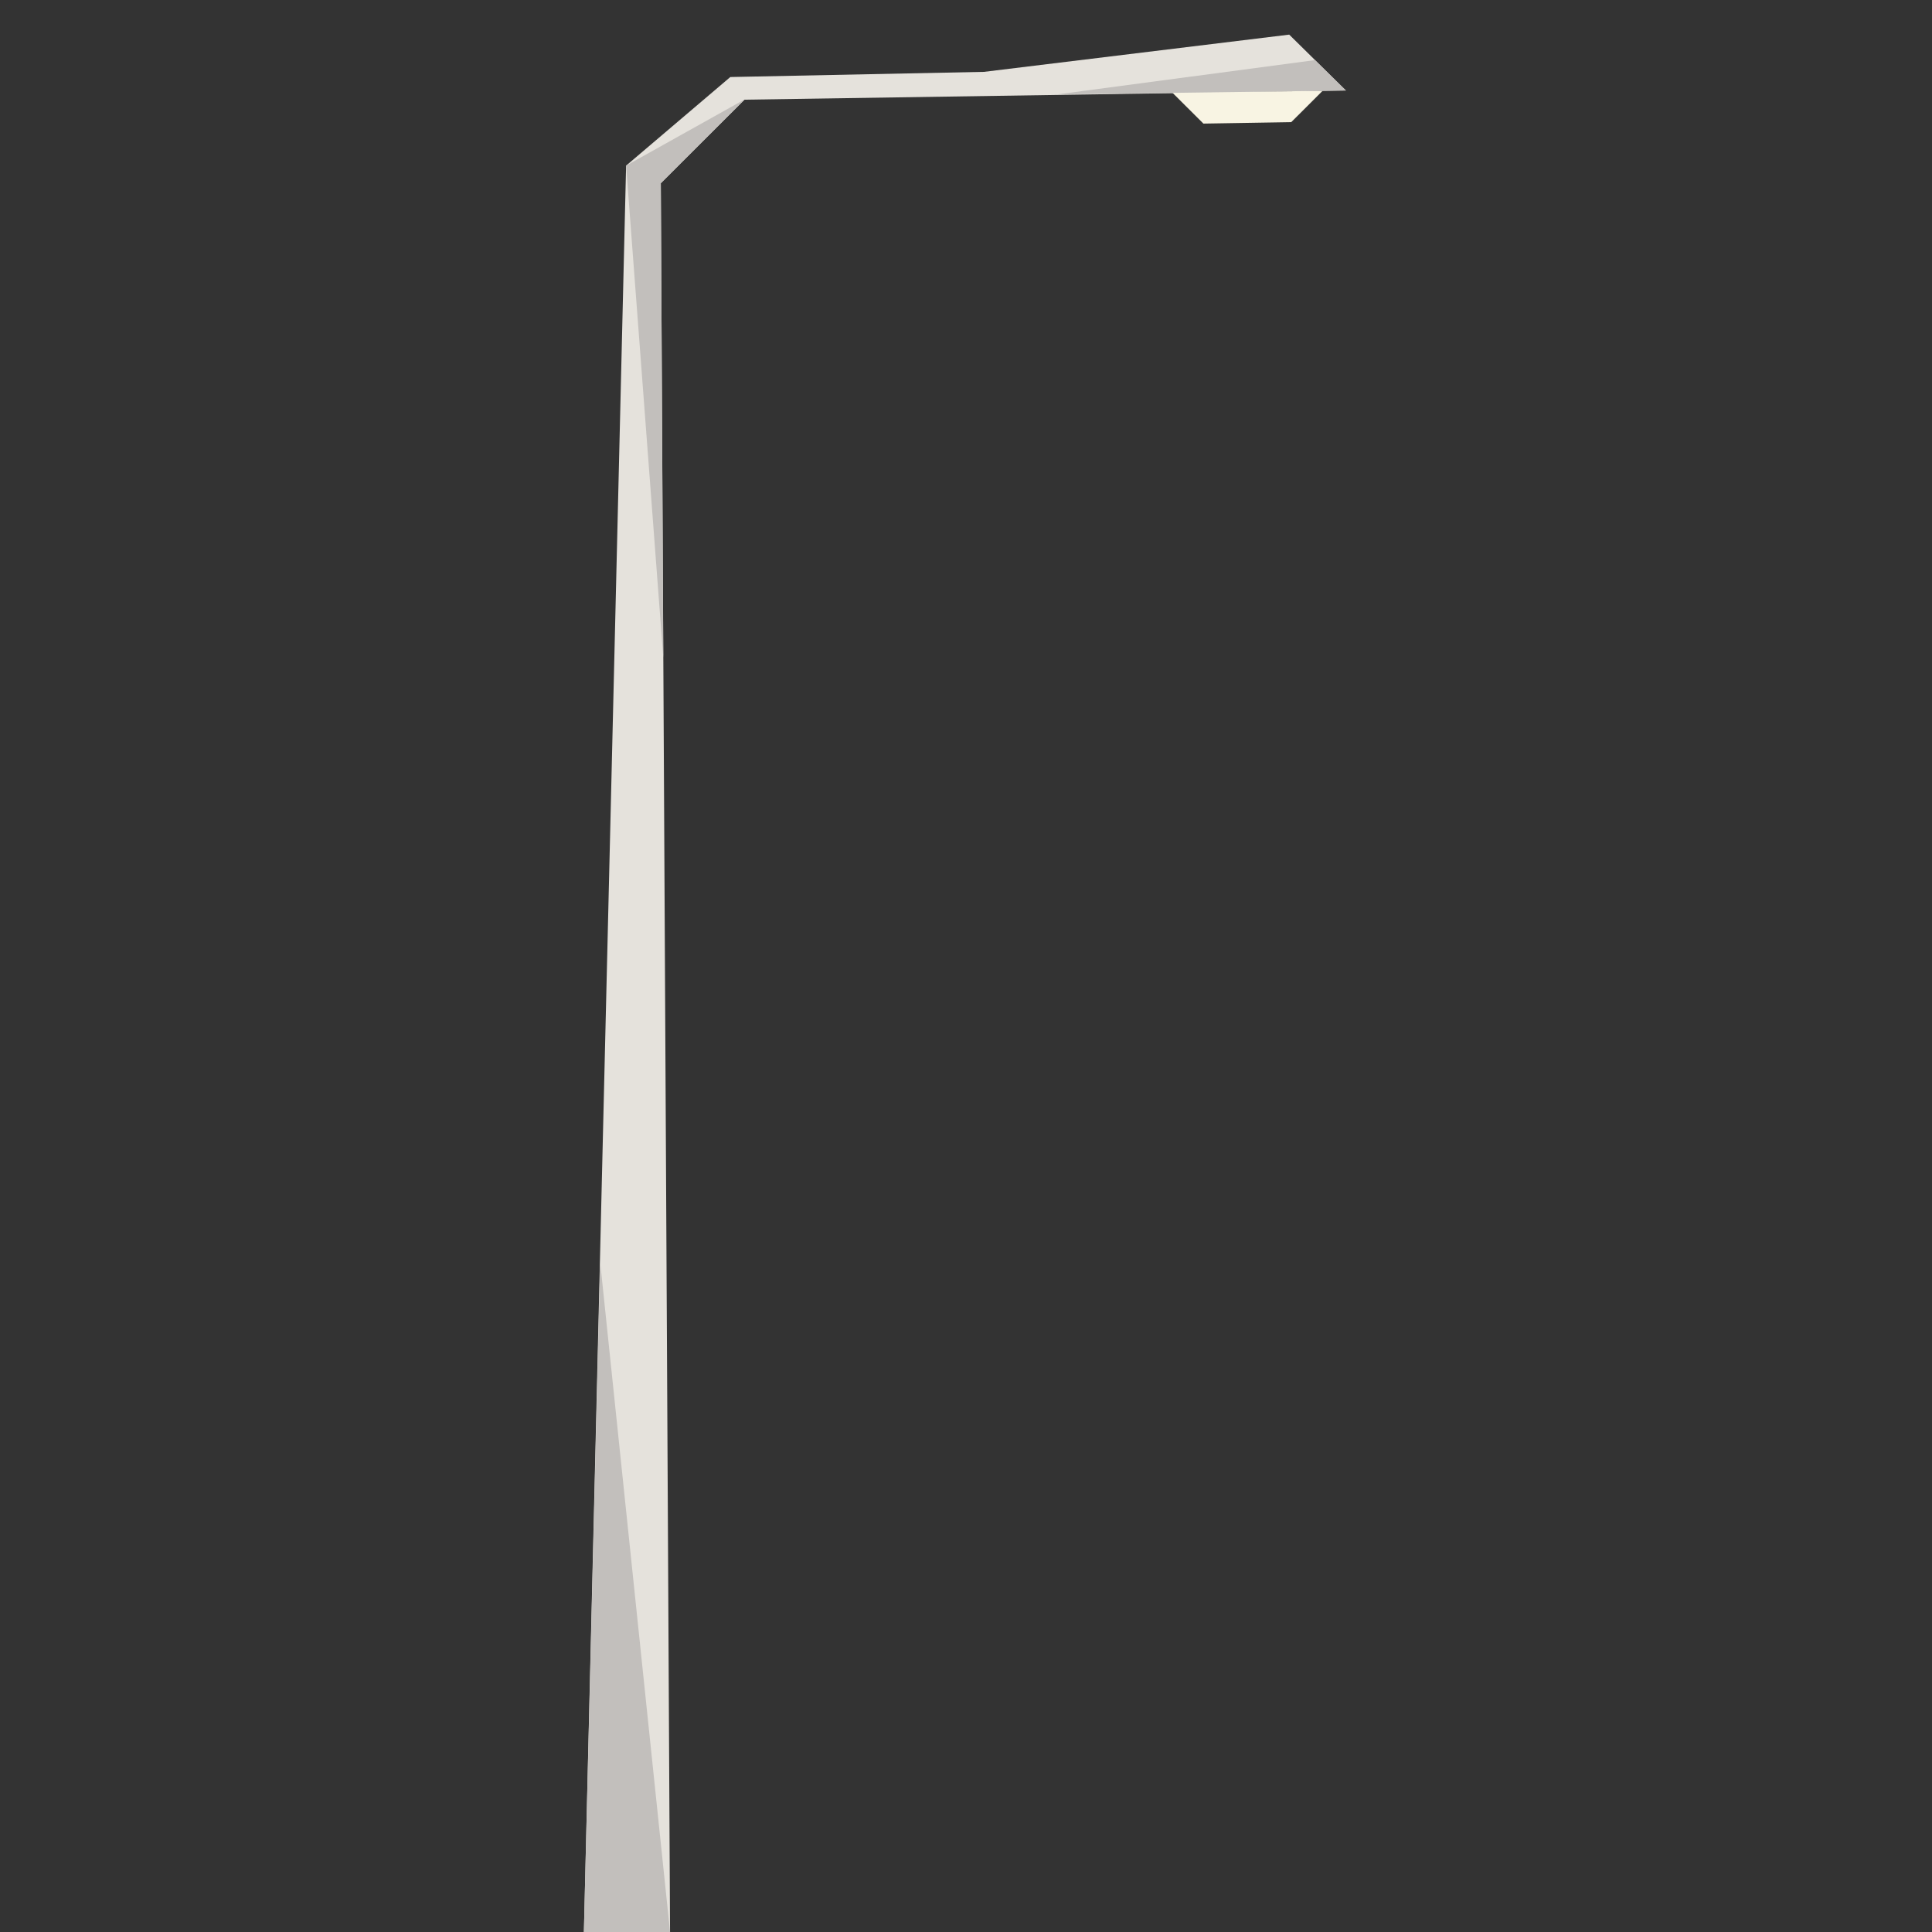 <?xml version="1.0" encoding="UTF-8" standalone="no"?>
<!DOCTYPE svg PUBLIC "-//W3C//DTD SVG 1.1//EN" "http://www.w3.org/Graphics/SVG/1.1/DTD/svg11.dtd">
<!-- Uploaded to: SVG Repo, www.svgrepo.com, Transformed by: SVG Repo Mixer Tools -->
<svg fill="#000000" width="800px" height="800px" viewBox="-280 0 930 930" version="1.1" xmlns="http://www.w3.org/2000/svg" xmlns:xlink="http://www.w3.org/1999/xlink" xml:space="preserve" xmlns:serif="http://www.serif.com/" style="fill-rule:evenodd;clip-rule:evenodd;stroke-linejoin:round;stroke-miterlimit:2;">
    <rect x="-280" y="0" width="930" height="930" fill="#333333" stroke="none"/>
    <g id="lamp-modern-right" transform="matrix(1.27,0,0,1.27,-1386.69,-166.645)">
        <g id="lamp">
            <g transform="matrix(1,0,0,1,141.589,0)">
                <path d="M1102.8,158.45L1006.63,160.413L967.129,194L951.131,863.5L983.792,863.5L980.285,200.666L1012.03,169L1239.96,165.522L1218.47,144.338L1102.8,158.45Z" style="fill:rgb(229,226,220);fill-rule:nonzero;"/>
            </g>
            <g transform="matrix(1,0,0,1,141.589,0)">
                <path d="M1231.1,165.667L1219.24,177.514L1185.95,178.063L1174.07,166.235L1231.1,165.667Z" style="fill:rgb(248,244,227);fill-rule:nonzero;"/>
            </g>
            <g transform="matrix(1,0,0,1,141.589,0)">
                <path d="M1130.46,167L1228.24,154L1239.96,165.521L1130.46,167Z" style="fill:rgb(194,191,188);fill-rule:nonzero;"/>
            </g>
            <g transform="matrix(1,0,0,1,141.589,0)">
                <path d="M951.127,863.5L983.794,863.5L957.299,609.582L951.127,863.5Z" style="fill:rgb(194,191,188);fill-rule:nonzero;"/>
            </g>
            <g transform="matrix(1,0,0,1,141.589,0)">
                <path d="M981.216,380.416L967.133,194L1011.88,169L980.288,200.687L981.216,380.416Z" style="fill:rgb(194,191,188);fill-rule:nonzero;"/>
            </g>
        </g>
    </g>
</svg>